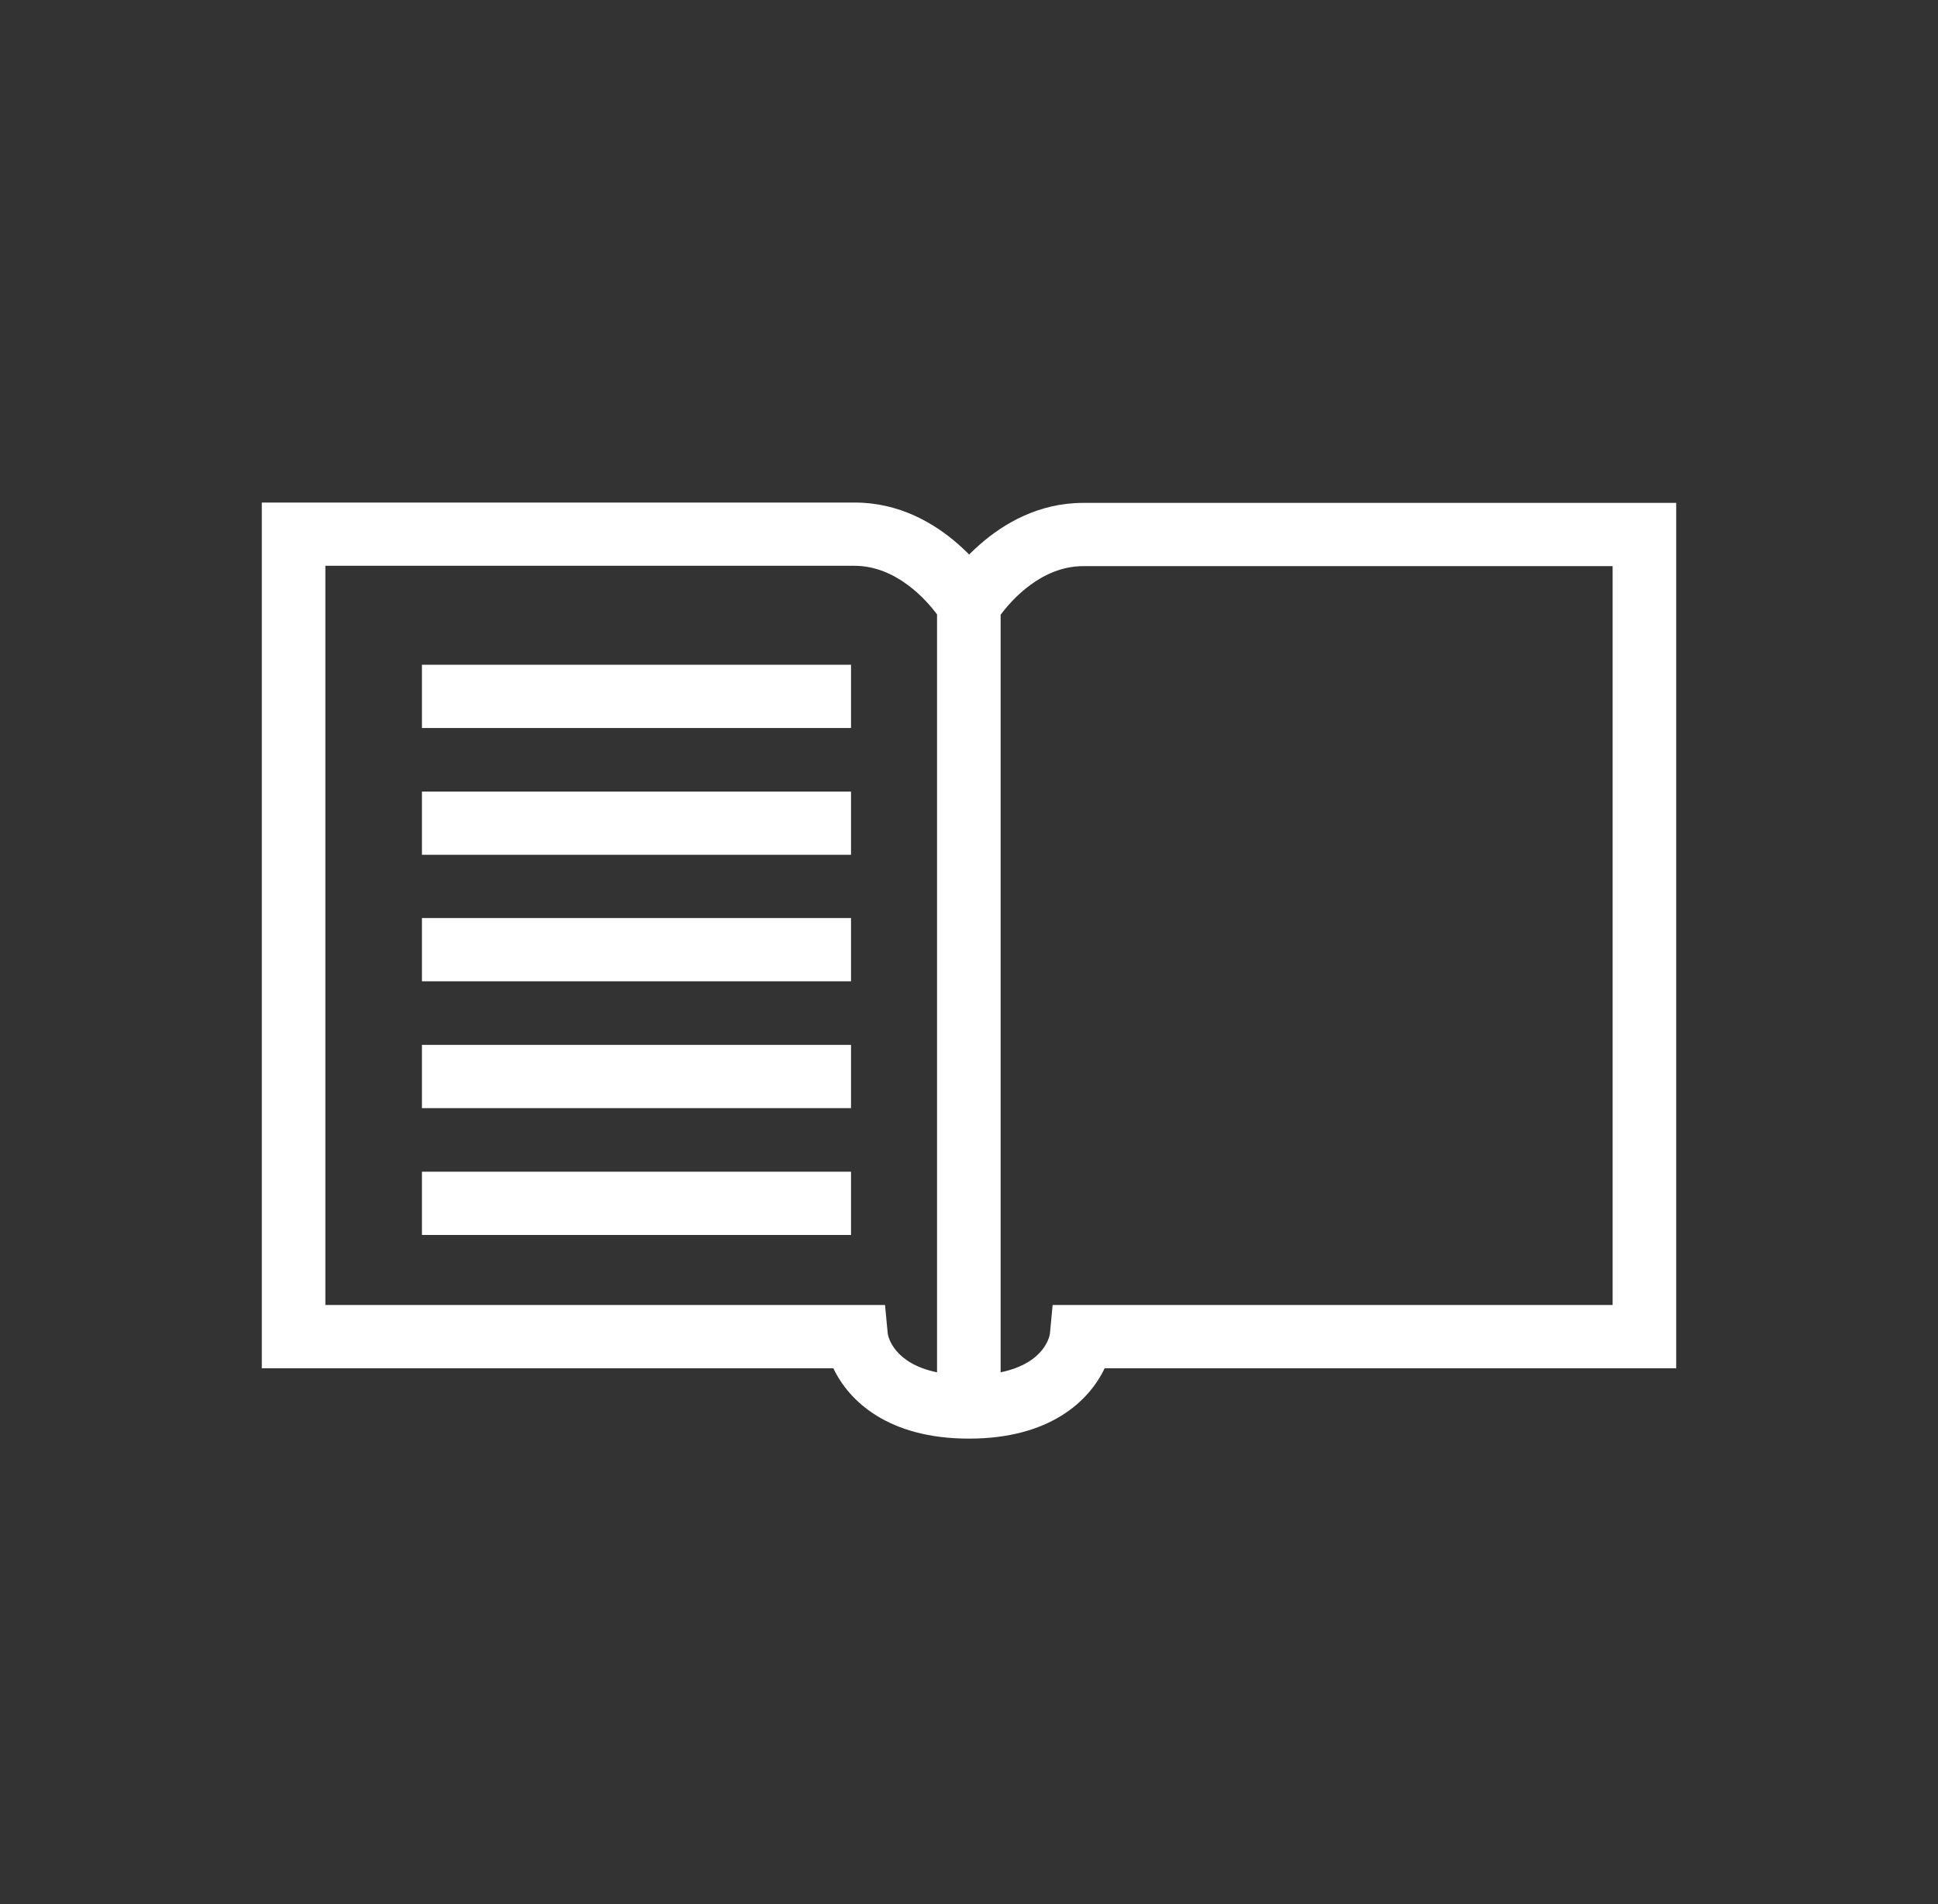 <svg width="57" height="56" viewBox="0 0 57 56" fill="none" xmlns="http://www.w3.org/2000/svg">
<rect x="0" y="0" width="57" height="56" fill="#333333" stroke="none"/>
<g clip-path="url(#clip0_10_53)">
<path d="M29.43 41.69L28.5 42.31C26.13 42.31 24.97 41.21 24.51 40.24H7.7V14.78H25.14C27.76 14.78 29.24 17.2 29.3 17.3L29.43 17.52V41.68V41.69ZM9.56 38.38H26.03L26.11 39.22C26.12 39.31 26.29 40.1 27.56 40.36V18.07C27.24 17.64 26.36 16.64 25.13 16.64H9.57V38.37L9.56 38.38ZM28.5 42.31L27.57 41.69V17.53L27.7 17.31C27.76 17.21 29.24 14.79 31.86 14.79H49.3V40.24H32.49C32.03 41.21 30.87 42.31 28.5 42.31ZM29.43 18.08V40.36C30.78 40.08 30.88 39.23 30.88 39.22L30.96 38.38H47.43V16.65H31.86C30.63 16.65 29.75 17.65 29.43 18.08ZM25.03 19.55H12.41V21.41H25.03V19.55ZM25.03 23.28H12.41V25.14H25.03V23.28ZM25.03 27H12.41V28.86H25.03V27ZM25.03 30.73H12.41V32.59H25.03V30.73ZM25.03 34.46H12.41V36.32H25.03V34.46Z" fill="white"/>
</g>
<defs>
<clipPath id="clip0_10_53">
<rect width="55.22" height="55.22" fill="white" transform="translate(0.89)"/>
</clipPath>
</defs>
</svg>
